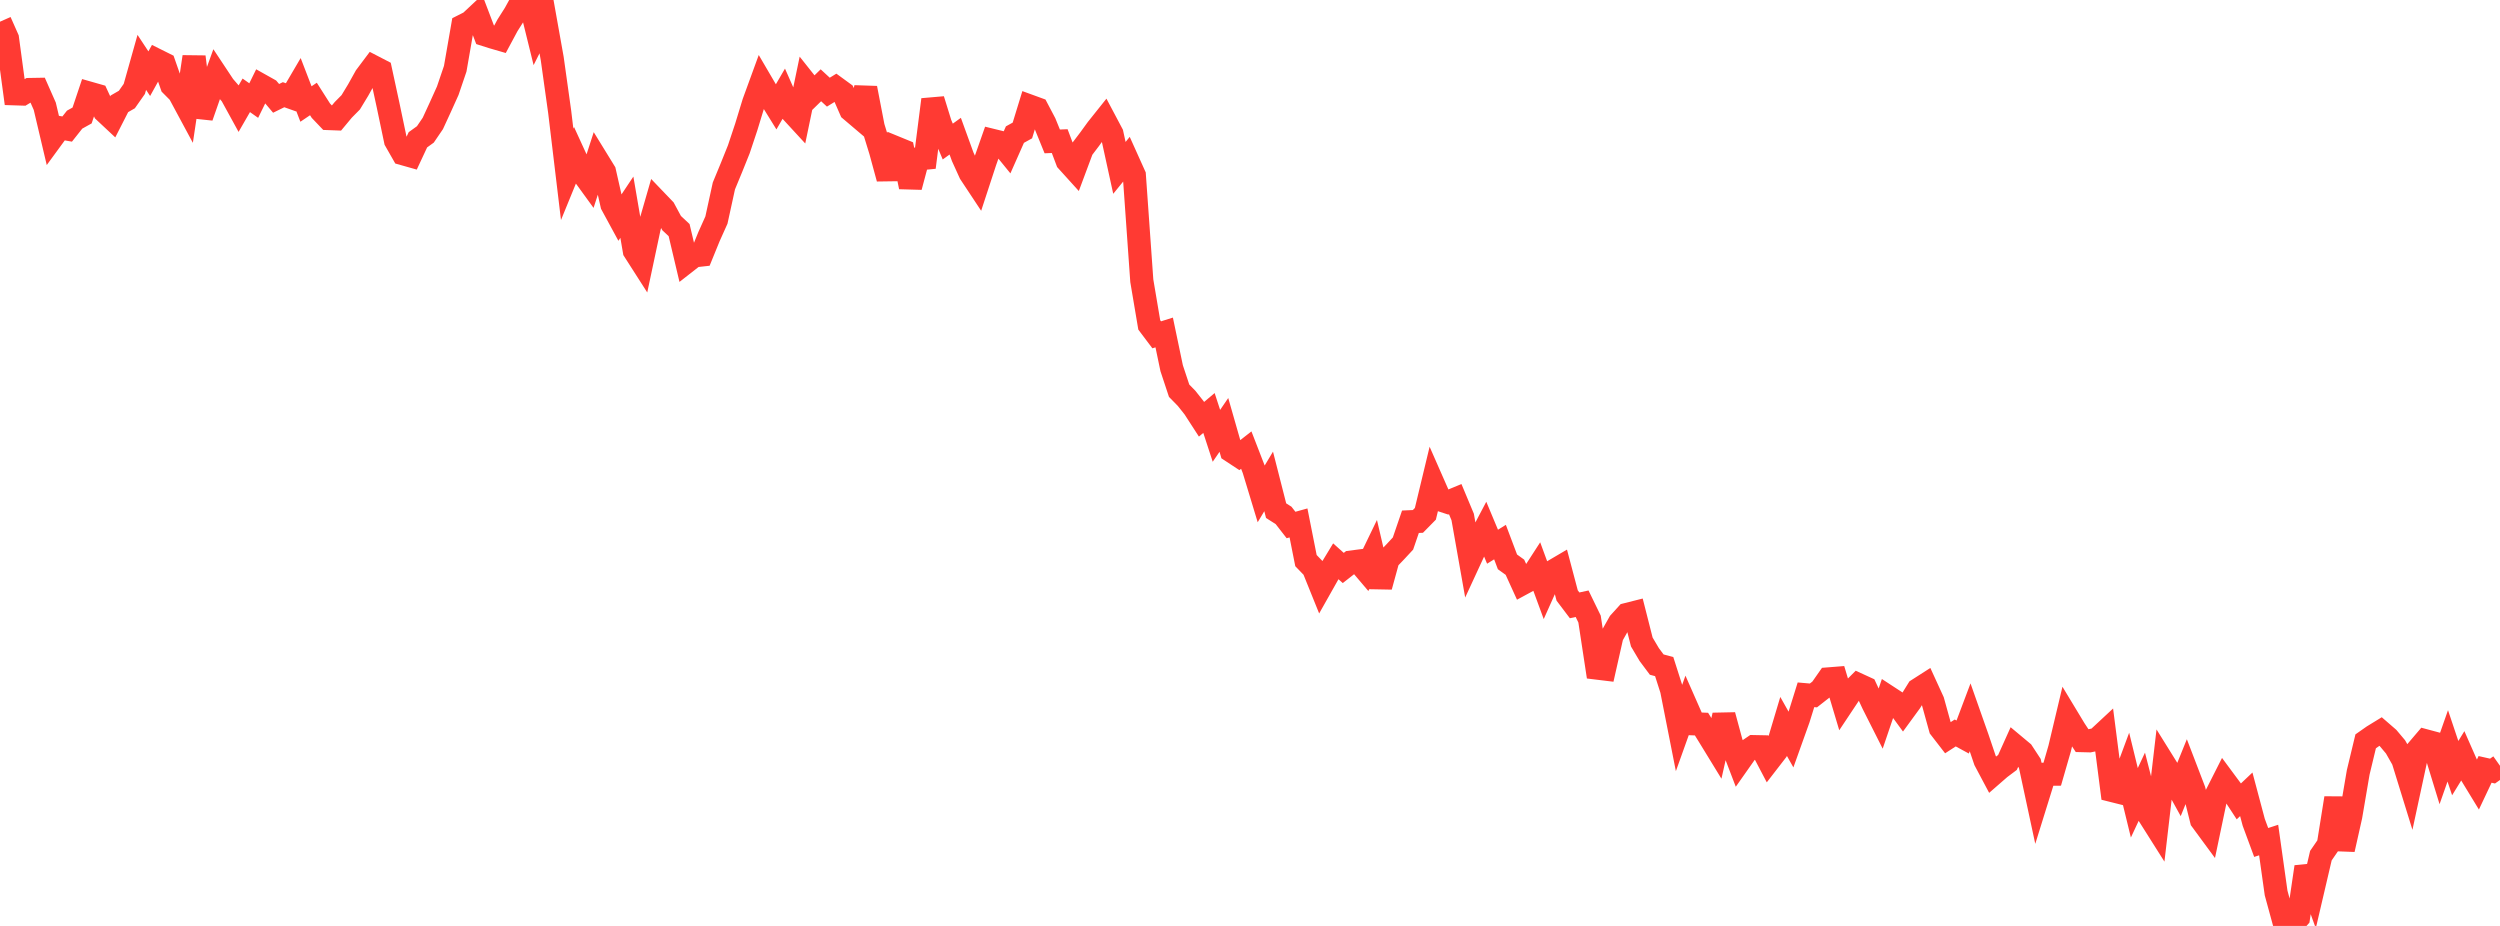 <?xml version="1.0" standalone="no"?>
<!DOCTYPE svg PUBLIC "-//W3C//DTD SVG 1.1//EN" "http://www.w3.org/Graphics/SVG/1.1/DTD/svg11.dtd">

<svg width="135" height="50" viewBox="0 0 135 50" preserveAspectRatio="none" 
  xmlns="http://www.w3.org/2000/svg"
  xmlns:xlink="http://www.w3.org/1999/xlink">


<polyline points="0.0, 1.172 0.403, 2.08 0.806, 5.065 1.209, 5.078 1.612, 4.834 2.015, 4.827 2.418, 5.739 2.821, 7.448 3.224, 6.897 3.627, 6.969 4.03, 6.46 4.433, 6.236 4.836, 5.034 5.239, 5.149 5.642, 6.019 6.045, 6.396 6.448, 5.606 6.851, 5.374 7.254, 4.8 7.657, 3.368 8.06, 3.979 8.463, 3.252 8.866, 3.453 9.269, 4.607 9.672, 5.013 10.075, 5.762 10.478, 3.069 10.881, 6.307 11.284, 5.152 11.687, 4.038 12.09, 4.646 12.493, 5.112 12.896, 5.847 13.299, 5.147 13.701, 5.431 14.104, 4.61 14.507, 4.836 14.91, 5.312 15.313, 5.114 15.716, 5.257 16.119, 4.57 16.522, 5.617 16.925, 5.345 17.328, 5.978 17.731, 6.401 18.134, 6.416 18.537, 5.932 18.94, 5.524 19.343, 4.859 19.746, 4.136 20.149, 3.599 20.552, 3.808 20.955, 5.671 21.358, 7.592 21.761, 8.298 22.164, 8.412 22.567, 7.549 22.97, 7.258 23.373, 6.666 23.776, 5.791 24.179, 4.898 24.582, 3.712 24.985, 1.399 25.388, 1.195 25.791, 0.818 26.194, 1.876 26.597, 2.004 27.0, 2.121 27.403, 1.37 27.806, 0.734 28.209, 0.0 28.612, 0.084 29.015, 1.719 29.418, 0.913 29.821, 3.17 30.224, 6.049 30.627, 9.415 31.03, 8.43 31.433, 9.31 31.836, 9.865 32.239, 8.618 32.642, 9.273 33.045, 11.052 33.448, 11.794 33.851, 11.189 34.254, 13.543 34.657, 14.173 35.06, 12.279 35.463, 10.881 35.866, 11.301 36.269, 12.049 36.672, 12.426 37.075, 14.13 37.478, 13.815 37.881, 13.77 38.284, 12.781 38.687, 11.884 39.09, 10.04 39.493, 9.065 39.896, 8.063 40.299, 6.853 40.701, 5.537 41.104, 4.433 41.507, 5.122 41.91, 5.773 42.313, 5.079 42.716, 5.991 43.119, 6.429 43.522, 4.492 43.925, 4.999 44.328, 4.605 44.731, 4.977 45.134, 4.729 45.537, 5.023 45.94, 5.945 46.343, 6.287 46.746, 4.758 47.149, 6.847 47.552, 8.158 47.955, 9.638 48.358, 7.971 48.761, 8.136 49.164, 10.092 49.567, 8.582 49.97, 8.542 50.373, 5.381 50.776, 6.684 51.179, 7.644 51.582, 7.353 51.985, 8.463 52.388, 9.351 52.791, 9.96 53.194, 8.73 53.597, 7.583 54.0, 7.682 54.403, 8.177 54.806, 7.268 55.209, 7.045 55.612, 5.732 56.015, 5.879 56.418, 6.645 56.821, 7.636 57.224, 7.62 57.627, 8.689 58.03, 9.134 58.433, 8.053 58.836, 7.522 59.239, 6.967 59.642, 6.462 60.045, 7.223 60.448, 9.065 60.851, 8.57 61.254, 9.465 61.657, 15.159 62.06, 17.545 62.463, 18.08 62.866, 17.953 63.269, 19.881 63.672, 21.098 64.075, 21.51 64.478, 22.018 64.881, 22.641 65.284, 22.301 65.687, 23.535 66.09, 22.945 66.493, 24.354 66.896, 24.619 67.299, 24.305 67.701, 25.342 68.104, 26.67 68.507, 25.997 68.91, 27.576 69.313, 27.832 69.716, 28.35 70.119, 28.238 70.522, 30.273 70.925, 30.69 71.328, 31.689 71.731, 30.975 72.134, 30.31 72.537, 30.671 72.94, 30.355 73.343, 30.303 73.746, 30.778 74.149, 29.944 74.552, 31.675 74.955, 30.206 75.358, 29.785 75.761, 29.351 76.164, 28.174 76.567, 28.156 76.97, 27.746 77.373, 26.072 77.776, 26.989 78.179, 27.121 78.582, 26.954 78.985, 27.918 79.388, 30.196 79.791, 29.324 80.194, 28.559 80.597, 29.523 81.0, 29.273 81.403, 30.341 81.806, 30.631 82.209, 31.516 82.612, 31.298 83.015, 30.675 83.418, 31.772 83.821, 30.871 84.224, 30.634 84.627, 32.157 85.03, 32.689 85.433, 32.601 85.836, 33.43 86.239, 36.076 86.642, 36.125 87.045, 34.34 87.448, 33.626 87.851, 33.182 88.254, 33.08 88.657, 34.668 89.06, 35.348 89.463, 35.888 89.866, 35.995 90.269, 37.257 90.672, 39.299 91.075, 38.172 91.478, 39.086 91.881, 39.102 92.284, 39.753 92.687, 40.411 93.09, 38.622 93.493, 40.112 93.896, 41.165 94.299, 40.592 94.701, 40.318 95.104, 40.326 95.507, 41.094 95.91, 40.573 96.313, 39.224 96.716, 39.94 97.119, 38.813 97.522, 37.519 97.925, 37.554 98.328, 37.238 98.731, 36.662 99.134, 36.63 99.537, 37.978 99.94, 37.372 100.343, 36.968 100.746, 37.153 101.149, 38.018 101.552, 38.817 101.955, 37.63 102.358, 37.893 102.761, 38.444 103.164, 37.892 103.567, 37.242 103.97, 36.984 104.373, 37.864 104.776, 39.32 105.179, 39.841 105.582, 39.58 105.985, 39.799 106.388, 38.729 106.791, 39.873 107.194, 41.067 107.597, 41.826 108.0, 41.475 108.403, 41.173 108.806, 40.278 109.209, 40.615 109.612, 41.23 110.015, 43.107 110.418, 41.811 110.821, 41.807 111.224, 40.41 111.627, 38.714 112.03, 39.381 112.433, 39.993 112.836, 40.003 113.239, 39.92 113.642, 39.545 114.045, 42.684 114.448, 42.785 114.851, 41.698 115.254, 43.351 115.657, 42.488 116.06, 44.061 116.463, 44.699 116.866, 41.238 117.269, 41.886 117.672, 42.618 118.075, 41.622 118.478, 42.672 118.881, 44.288 119.284, 44.836 119.687, 42.911 120.09, 42.114 120.493, 42.658 120.896, 43.275 121.299, 42.893 121.701, 44.402 122.104, 45.493 122.507, 45.362 122.91, 48.223 123.313, 49.7 123.716, 50.0 124.119, 49.546 124.522, 46.812 124.925, 47.93 125.328, 46.205 125.731, 45.619 126.134, 43.096 126.537, 45.87 126.94, 44.074 127.343, 41.709 127.746, 40.032 128.149, 39.75 128.552, 39.503 128.955, 39.852 129.358, 40.331 129.761, 41.04 130.164, 42.345 130.567, 40.476 130.97, 40.002 131.373, 40.11 131.776, 41.425 132.179, 40.276 132.582, 41.479 132.985, 40.824 133.388, 41.739 133.791, 42.4 134.194, 41.547 134.597, 41.638 135.0, 41.353" fill="none" stroke="#ff3a33" stroke-width="1.25"/>

</svg>